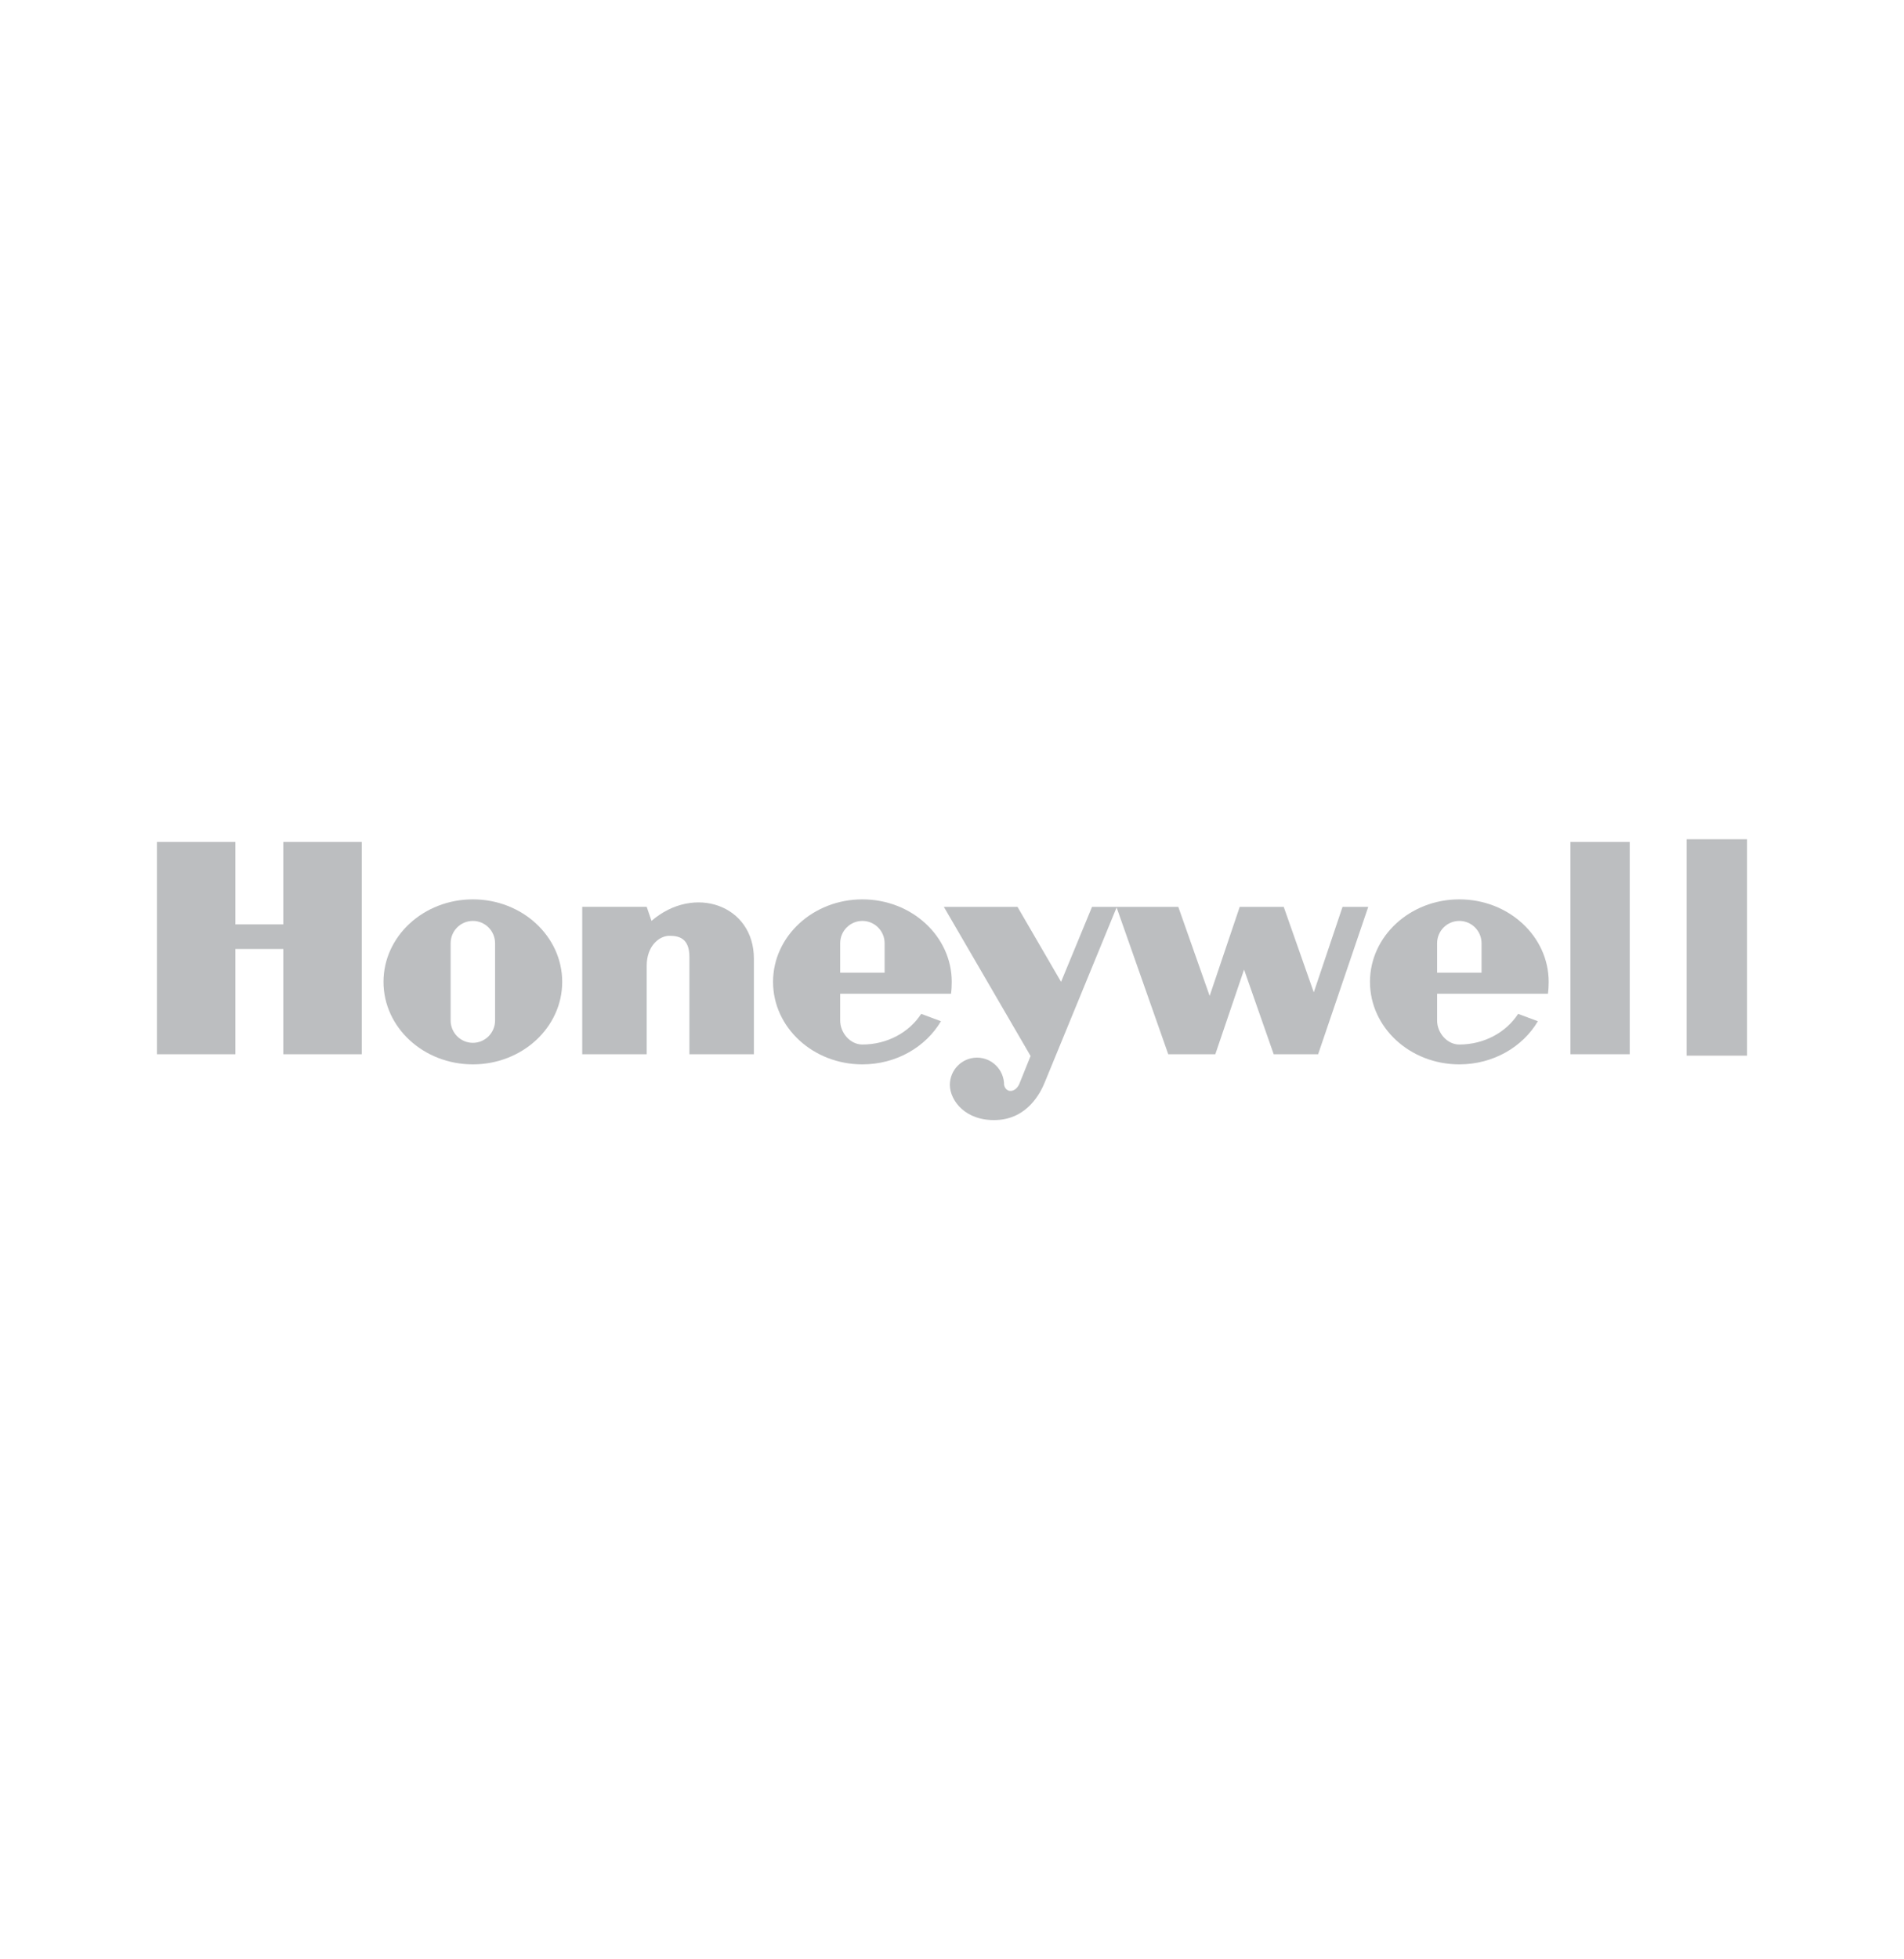 <?xml version="1.0" encoding="UTF-8"?>
<svg id="Layer_1" data-name="Layer 1" xmlns="http://www.w3.org/2000/svg" xmlns:xlink="http://www.w3.org/1999/xlink" viewBox="0 0 1050 1080">
  <defs>
    <style>
      .cls-1 {
        clip-path: url(#clippath);
      }

      .cls-2 {
        fill: none;
      }

      .cls-3 {
        fill: #bcbec0;
      }
    </style>
    <clipPath id="clippath">
      <rect class="cls-2" x="86.56" y="464.09" width="860.23" height="153.31"/>
    </clipPath>
  </defs>
  <rect class="cls-3" x="866.06" y="464.08" width="32.68" height="117.02"/>
  <rect class="cls-3" x="930.13" y="462.6" width="33.31" height="119.29"/>
  <polygon class="cls-3" points="156.24 464.09 156.24 509.53 129.81 509.53 129.81 464.09 86.56 464.09 86.56 581.11 129.81 581.11 129.81 523.08 156.24 523.08 156.24 581.11 199.49 581.11 199.49 464.09 156.24 464.09"/>
  <g class="cls-1">
    <path class="cls-3" d="m359.28,507.6l-2.64-7.73h-35.56v81.23h35.56v-48.83c0-10.64,6.73-16.44,12.49-16.44,4.81,0,11.06.96,11.06,11.61v53.67h35.56v-52.7c0-29.5-32.93-41.1-56.47-20.8"/>
    <path class="cls-3" d="m724.52,547.01l-16.58-47.14h-24.27l-16.58,49.07-17.3-49.07h-47.57l-17.07,41.34-24.03-41.34h-40.61l47.82,82.2-6.24,15.47c-2.17,4.84-7.34,5.08-8.36.48,0-8.31-6.7-15.04-14.95-15.04s-14.96,6.73-14.96,15.04c.06,8.71,8.71,20.07,25.77,19.35,17.07-.72,24.27-14.99,26.67-21.03l39.52-96.15,28.48,80.92h25.95l15.86-46.66,16.34,46.66h24.5l27.64-81.23h-14.18l-15.86,47.14Z"/>
    <path class="cls-3" d="m273.02,562.49c0,6.81-5.49,12.33-12.25,12.33s-12.26-5.52-12.26-12.33v-42.55c0-6.81,5.49-12.32,12.26-12.32s12.25,5.52,12.25,12.32v42.55Zm-12.25-66.75c-27.21,0-49.28,20.36-49.28,45.48s22.07,45.47,49.28,45.47,49.27-20.36,49.27-45.47-22.06-45.48-49.27-45.48"/>
    <path class="cls-3" d="m463.33,519.94c0-6.81,5.49-12.32,12.25-12.32s12.26,5.51,12.26,12.32v16.2h-24.51v-16.2Zm61.14,27.8c.26-1.9.39-4.56.39-6.52,0-25.12-22.06-45.48-49.28-45.48s-49.27,20.36-49.27,45.48,22.06,45.47,49.27,45.47c18.71,0,34.97-9.61,43.32-23.78l-10.89-4.05c-6.57,10.12-18.64,16.89-32.43,16.89-6.76,0-12.25-6.45-12.25-13.26v-14.74h61.14Z"/>
    <path class="cls-3" d="m792.52,519.94c0-6.81,5.49-12.32,12.25-12.32s12.26,5.51,12.26,12.32v16.2h-24.51v-16.2Zm61.13,27.8c.27-1.9.4-4.56.4-6.52,0-25.12-22.06-45.48-49.28-45.48s-49.27,20.36-49.27,45.48,22.06,45.47,49.27,45.47c18.7,0,34.97-9.61,43.32-23.78l-10.89-4.05c-6.57,10.12-18.64,16.89-32.43,16.89-6.76,0-12.25-6.45-12.25-13.26v-14.74h61.13Z"/>
  </g>
</svg>